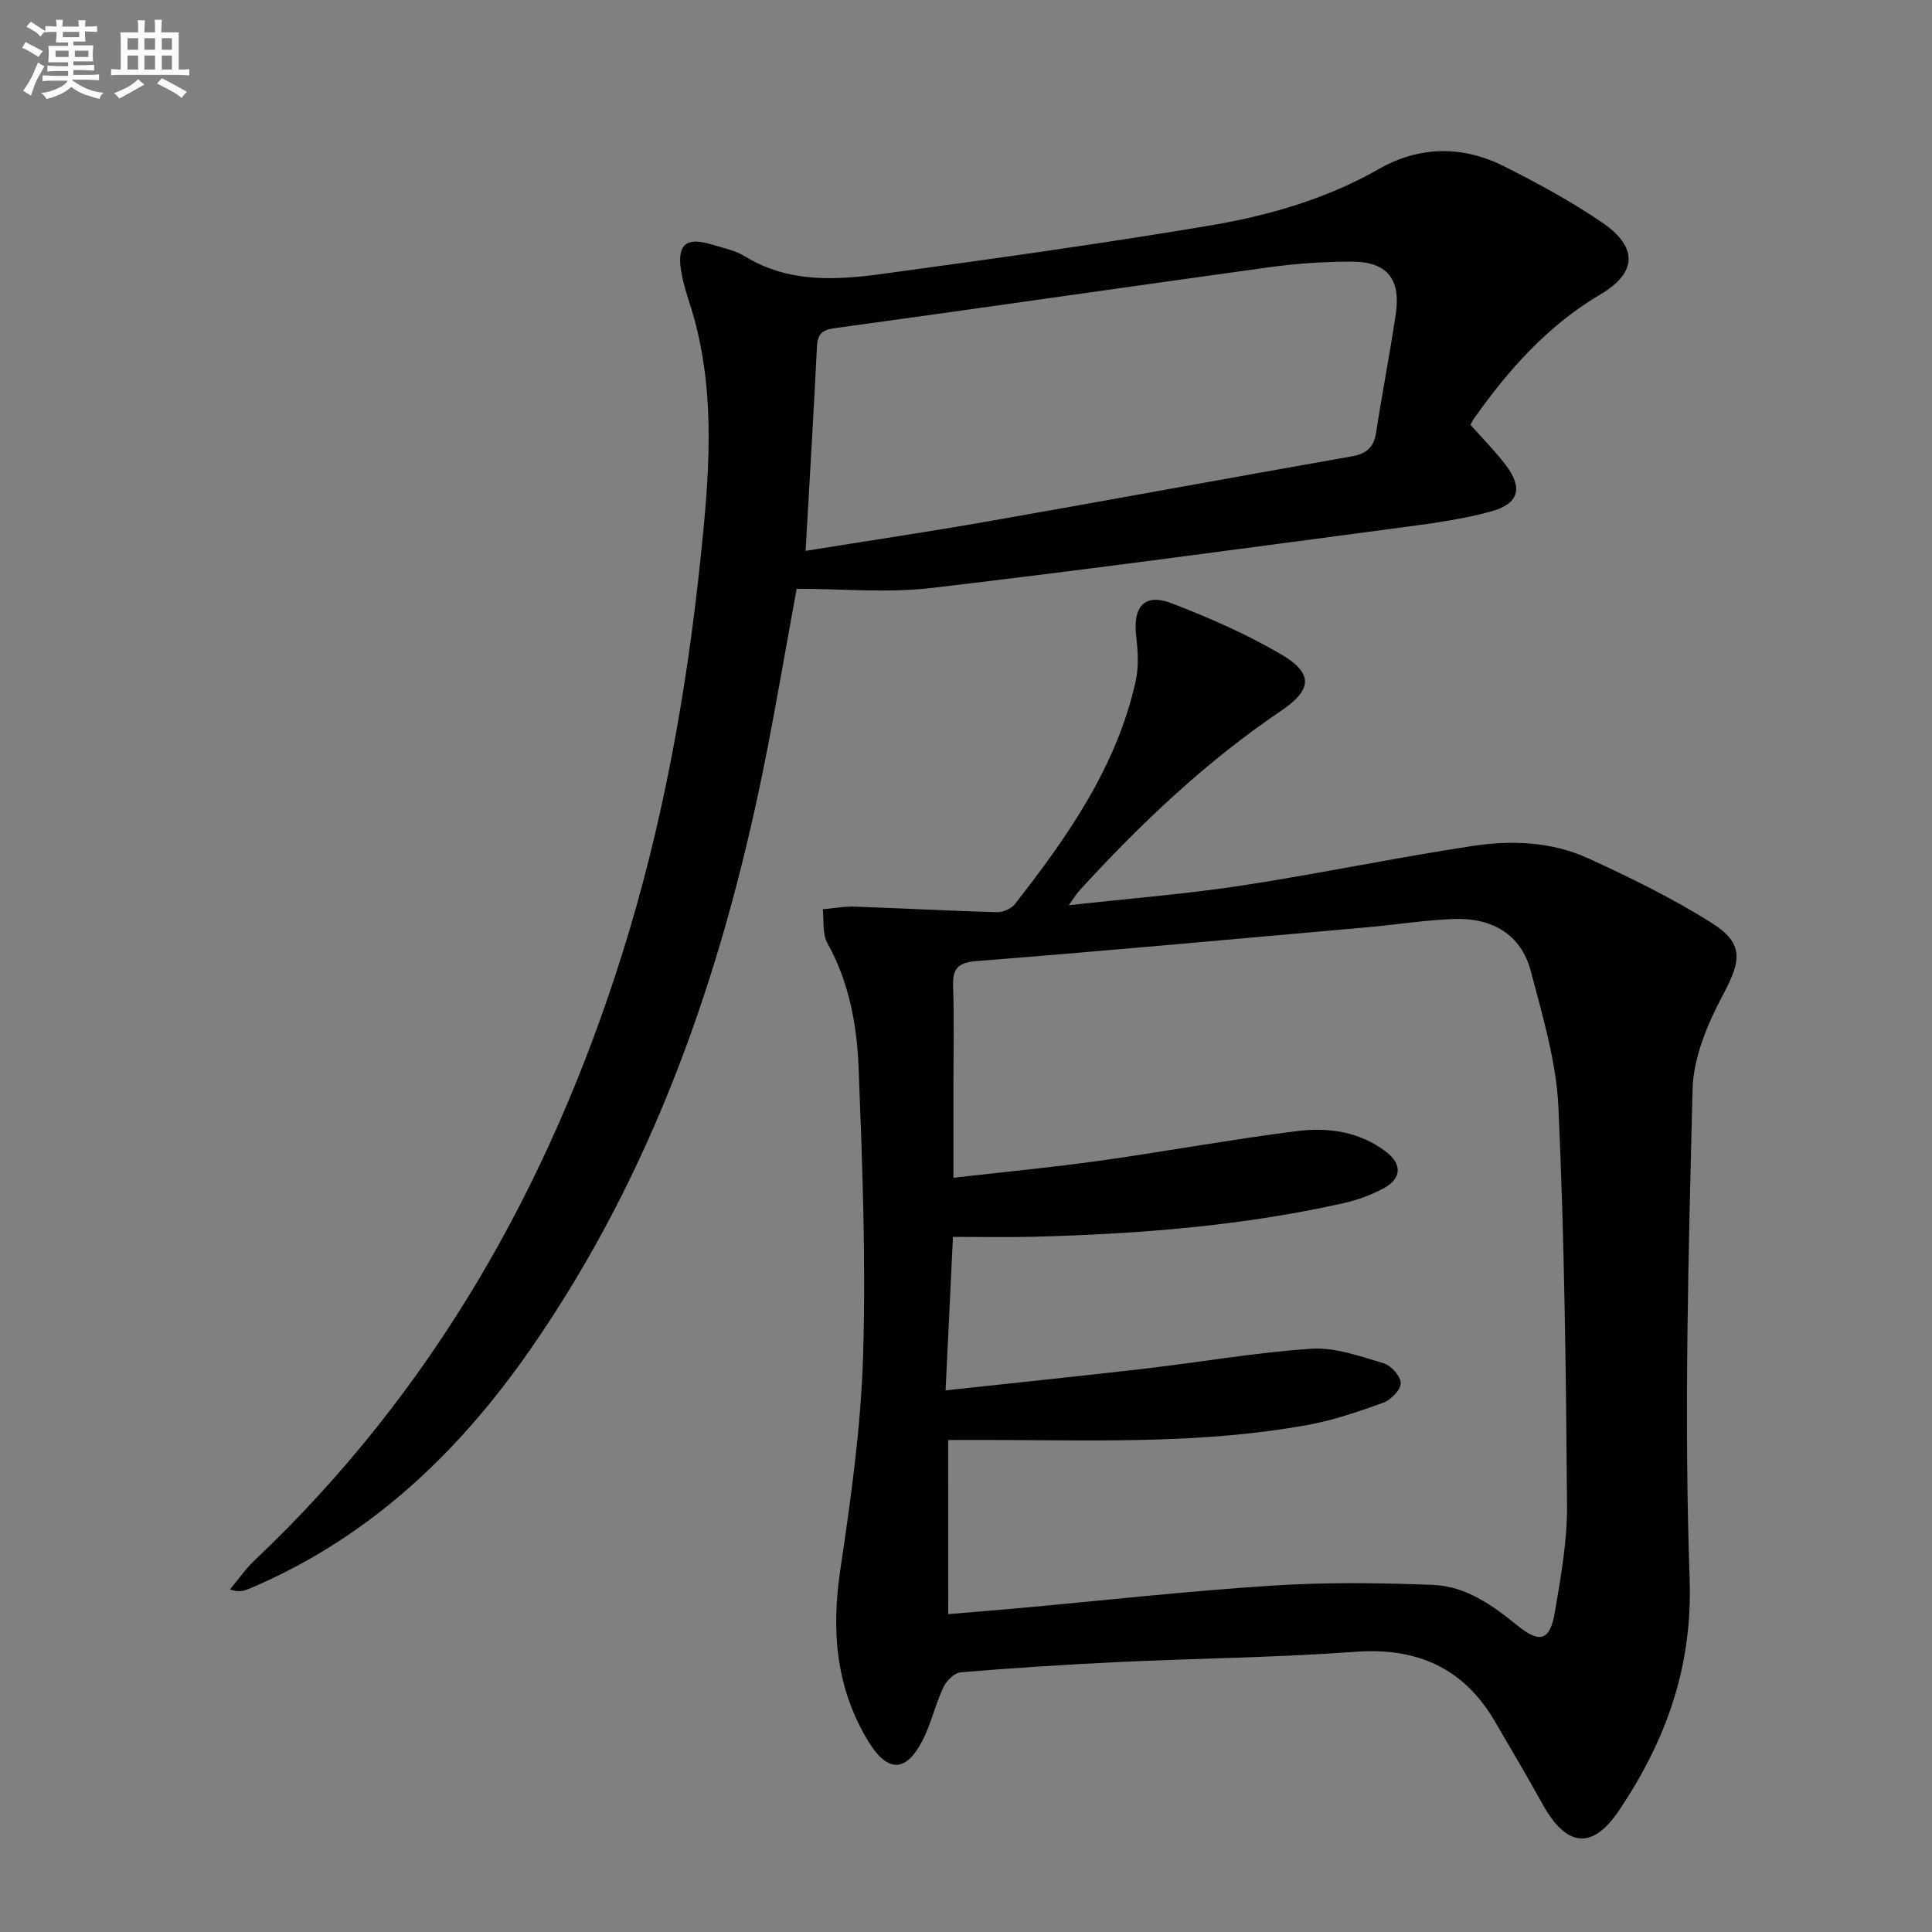 <svg enable-background="new 0 0 400 400" viewBox="0 0 400 400" xmlns="http://www.w3.org/2000/svg"><rect x="0" y="0" width="400" height="400" fill="#808080" stroke="none"/><path d="m221.27 187.42c12.89-1.43 24.49-2.34 35.97-4.1 15.89-2.43 31.65-5.75 47.54-8.16 8.09-1.23 16.45-.93 24.03 2.54 8.72 3.99 17.4 8.24 25.5 13.33 6.83 4.29 6.2 7.84 2.43 14.91-3.19 6-6.15 12.97-6.31 19.59-.85 33.78-1.78 67.61-.61 101.36.63 18.33-4.95 33.56-14.64 47.98-5.52 8.21-10.87 7.51-15.74-1.22-3.24-5.81-6.59-11.55-9.96-17.29-6.5-11.08-16.12-15.31-28.93-14.37-16.23 1.19-32.53 1.34-48.8 2.11-10.95.52-21.9 1.22-32.83 2.13-1.31.11-2.97 1.75-3.6 3.1-1.62 3.43-2.46 7.23-4.13 10.63-3.45 7.03-7.35 7.22-11.38.62-6.74-11.03-7.72-22.89-5.84-35.54 2.2-14.76 4.29-29.64 4.73-44.52.59-19.77-.16-39.61-.93-59.39-.35-8.92-1.96-17.79-6.48-25.88-1.07-1.91-.67-4.65-.94-7 2.21-.19 4.42-.62 6.62-.54 9.81.33 19.6.88 29.41 1.15 1.26.04 3-.72 3.76-1.7 10.9-13.94 21.01-28.36 24.97-46.03.67-2.98.5-6.27.13-9.35-.74-6.23 1.72-9.04 7.38-6.86 7.7 2.96 15.35 6.32 22.47 10.46 6.89 4.02 6.65 7.39.1 11.82-15.55 10.51-29.04 23.33-41.65 37.12-.54.56-.94 1.25-2.27 3.1zm-24.95 146.77c5.3-.45 10.09-.83 14.87-1.26 17.37-1.58 34.73-3.52 52.13-4.64 11.07-.72 22.23-.59 33.32-.16 6.84.26 12.34 4.2 17.62 8.49 4.62 3.75 6.67 2.95 7.64-2.76 1.25-7.33 2.59-14.78 2.54-22.17-.21-27.46-.54-54.93-1.78-82.36-.43-9.47-3.27-18.92-5.7-28.19-2.05-7.8-8.13-11.14-15.91-10.87-5.96.21-11.89 1.17-17.85 1.7-26.99 2.4-53.97 4.88-80.98 7.01-4.07.32-5.03 1.66-4.89 5.38.24 6.66.07 13.33.07 20v19.48c10.54-1.21 20.42-2.14 30.24-3.52 13.64-1.91 27.21-4.41 40.87-6.14 6.48-.82 13.03.1 18.49 4.31 3.32 2.56 3.18 5.51-.48 7.5-2.59 1.41-5.47 2.46-8.35 3.11-21.17 4.75-42.7 6.4-64.33 6.96-5.3.14-10.6.02-16.54.02-.51 10.51-1 20.69-1.53 31.78 14.46-1.57 27.84-2.94 41.2-4.49 11.53-1.34 23.01-3.37 34.57-4.13 4.92-.32 10.08 1.58 14.96 3.02 1.54.46 3.53 2.73 3.51 4.15-.02 1.39-2.07 3.44-3.66 4.02-5.13 1.86-10.37 3.64-15.72 4.61-20.76 3.77-41.76 3.2-62.73 3.1-3.78-.02-7.57 0-11.59 0 .01 12.07.01 23.66.01 36.05z" fill="#010103"/><path d="m304.44 87.94c2.69 3.04 5.16 5.52 7.27 8.28 3.65 4.76 2.79 8.09-2.97 9.66-5.58 1.53-11.38 2.37-17.13 3.13-32.92 4.36-65.83 8.86-98.81 12.73-9.13 1.07-18.49.16-27.86.16-2.31 12.54-4.39 24.96-6.89 37.29-8.71 42.86-22.88 83.56-48.02 119.86-14.18 20.47-31.48 37.37-54.31 48.05-1.5.7-3.02 1.39-4.57 2-.89.35-1.85.53-3.55-.02 1.7-2.02 3.22-4.24 5.12-6.04 36.77-34.8 60.88-77.31 76-125.22 8.47-26.85 13.43-54.41 16.34-82.4 1.71-16.44 3.12-32.77-1.21-49.02-.94-3.52-2.34-6.97-2.87-10.55-.79-5.3 1.19-6.8 6.26-5.26 2.38.72 4.95 1.22 7.02 2.5 9.02 5.52 18.81 4.93 28.54 3.6 22.53-3.07 45.06-6.2 67.47-9.96 12.26-2.06 24.23-5.47 35.25-11.76 8.32-4.75 17.26-4.87 25.84-.56 6.95 3.49 13.85 7.24 20.28 11.61 7.51 5.11 7.39 10.4-.32 14.95-10.9 6.44-18.96 15.56-26.14 25.67-.36.53-.65 1.14-.74 1.3zm-137.65 26.11c12.92-2.08 25.53-3.96 38.08-6.16 25-4.39 49.97-9 74.97-13.4 3.06-.54 4.59-1.85 5.07-4.94 1.26-8.2 2.86-16.34 4.07-24.55 1.07-7.25-1.83-10.83-9.09-10.83-5.8-.01-11.65.4-17.4 1.2-29.92 4.13-59.8 8.49-89.73 12.58-2.9.4-3.5 1.49-3.63 4.04-.68 13.73-1.51 27.48-2.34 42.06z" fill="#010103"/><g fill="#fafbfc"><path d="m6.8 9.5c.6.3 1.3.7 2.1 1.1-.4.4-.7.8-.9 1.2-.7-.4-1.3-.8-1.8-1.1s-1.1-.6-1.6-.8c.2-.4.5-.8.7-1.2.4.2.8.5 1.5.8zm.9 6.9c-.3.6-.5 1.1-.7 1.7s-.4 1.1-.6 1.7c-.6-.4-1.1-.7-1.6-1 .7-1 1.2-1.8 1.5-2.4.3-.5.6-1.1.8-1.7.3-.6.5-1.2.8-1.8.3.3.8.6 1.3.8-.7 1.3-1.2 2.2-1.5 2.7zm.1-11c.4.3 1 .7 1.7 1.1-.5.2-.8.6-1.1 1.1-.5-.6-1-1-1.4-1.2s-.9-.6-1.5-.8c.2-.4.5-.7.9-1.1.5.3.9.6 1.4.9zm10.5 13.1c1 .4 2 .6 3.1.7-.4.4-.7.8-.8 1.3-.9-.2-1.9-.6-3-.9-1-.4-2-.9-2.8-1.6-.5.4-1.1.9-1.9 1.3s-1.9.9-3.3 1.2c-.1-.3-.5-.8-1.1-1.3 1 0 2.1-.3 3.2-.8 1.2-.5 1.9-1 2.3-1.7h-3.2c-.4 0-1 0-2 .1v-1.2c1 0 1.7.1 2 .1h3.3v-1h-2.3c-.2 0-.9 0-2 .1v-1.2c1.2 0 1.9.1 2 .1h2.3v-.8h-4.1c0-.7.1-1.2.1-1.6 0-.5 0-1.1-.1-1.8h4.1v-.7h-2.5c0-.6.1-1.1.1-1.6v-.6h-.5c-.4 0-1 0-1.8.1v-1.3c1.2 0 1.9.1 2.1.1h.2c0-.3 0-.8-.1-1.4h1.4c0 .6-.1 1-.1 1.4h3.4c0-.4 0-.8-.1-1.3h1.5c0 .4-.1.9-.1 1.3.7 0 1.5 0 2.5-.1v1.2c-1 0-1.8-.1-2.5-.1v.6c0 .3 0 .8.1 1.5h-2.5v.8h4.1c0 .8-.1 1.3-.1 1.8s0 1 .1 1.5h-4.1v.8h1.4c.8 0 1.8 0 2.9-.1v1.2c-1 0-1.9-.1-2.8-.1h-1.5v1h3.2c.3 0 1 0 2.1-.1v1.2c-1.1 0-1.8-.1-2.1-.1h-3.4l-.1.1c1.4 1 2.4 1.5 3.4 1.9zm-4.1-6.7v-1.3h-2.7v1.3zm2.2-4.1v-1.1h-3.4v1.1zm1.9 4.1v-1.3h-2.8v1.3z"/><path d="m37 6.7v2.3 5.4c1 0 1.8 0 2.2-.1v1.3c-.6 0-1.5-.1-2.5-.1h-11.9c-.7 0-1.3 0-1.8.1v-1.3c.5 0 1.1.1 2 .1v-5.2c0-1 0-1.8-.1-2.5h3.7c0-1.3 0-2.1-.1-2.5h1.5c0 .4-.1 1.3-.1 2.5h2.2c0-1.2 0-2.1-.1-2.6h1.5c0 .4-.1 1.3-.1 2.6zm-12.3 13.7c-.3-.4-.7-.8-1.1-1.1 1.1-.4 2.1-.9 2.9-1.3.8-.5 1.5-1 2.1-1.6.4.4.9.8 1.3 1.1-2.5 1.4-4.2 2.4-5.2 2.9zm3.9-10.1v-2.4h-2.2v2.4zm0 4.1v-2.9h-2.2v2.9zm3.5-4.1v-2.4h-2.2v2.4zm0 4.1v-2.9h-2.2v2.9zm.4 2.9 1-1.1c.6.3 1.4.7 2.5 1.3s2 1.1 2.7 1.5c-.4.4-.8.8-1.1 1.3-.8-.8-2.5-1.7-5.1-3zm3.1-7v-2.4h-2.1v2.4zm0 4.1v-2.9h-2.1v2.9z"/></g></svg>
